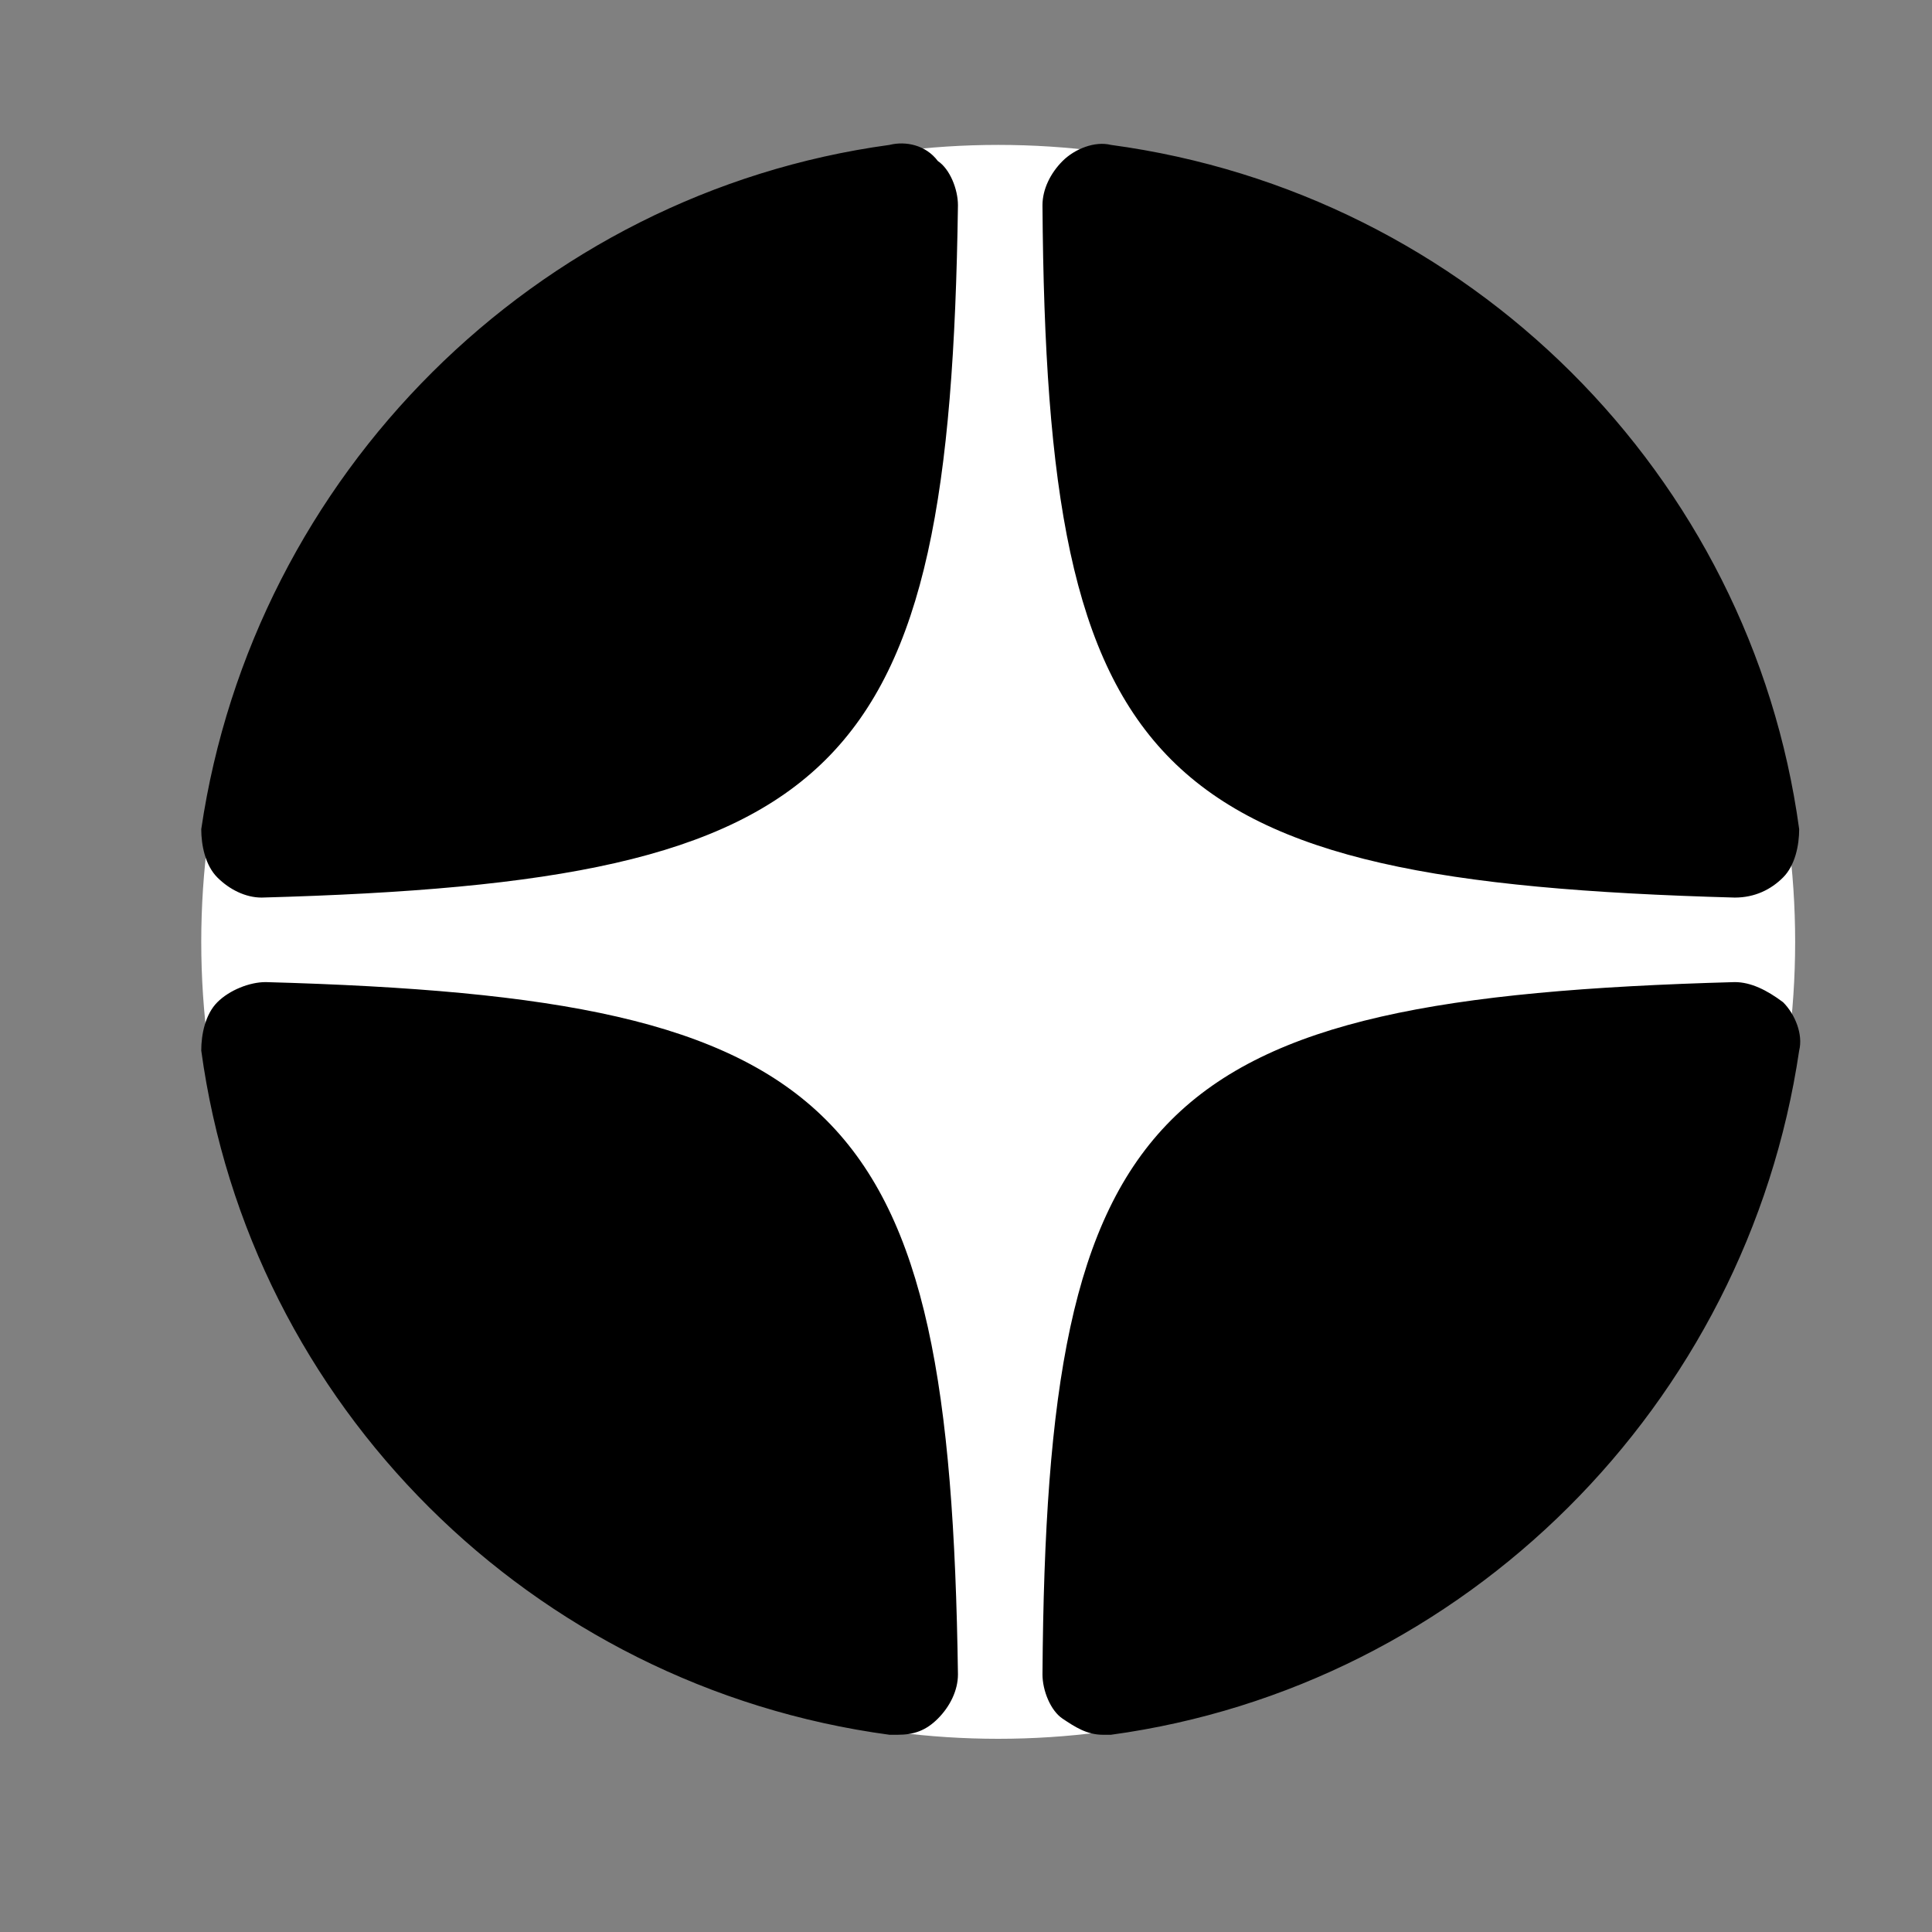 <?xml version="1.0" encoding="utf-8"?>
<!-- Generator: Adobe Illustrator 27.1.1, SVG Export Plug-In . SVG Version: 6.00 Build 0)  -->
<svg version="1.1" id="Layer_1" xmlns="http://www.w3.org/2000/svg" xmlns:xlink="http://www.w3.org/1999/xlink" x="0px" y="0px"
	 viewBox="0 0 48 48" style="enable-background:new 0 0 48 48;" xml:space="preserve">
<rect x="0" y="0" width="48" height="48" fill="#808080" stroke="none"/>
<style type="text/css">
	.st0{fill:#FFFFFF;}
</style>
<g>
	<circle class="st0" cx="24.8" cy="23.4" r="19.8"/>
	<path d="M43.1,22.3C43.1,22.3,43.1,22.3,43.1,22.3c0.5,0,0.9-0.2,1.2-0.5c0.3-0.3,0.4-0.8,0.4-1.2c-1.2-8.8-8.2-15.8-17.1-17
		c-0.4-0.1-0.9,0.1-1.2,0.4s-0.5,0.7-0.5,1.1C26,19.3,28.6,21.9,43.1,22.3z M43.1,24.4c-14.5,0.4-17.1,3-17.2,17.2
		c0,0.4,0.2,0.9,0.5,1.1c0.3,0.2,0.6,0.4,1,0.4c0.1,0,0.1,0,0.2,0c8.8-1.2,15.8-8.2,17.1-17c0.1-0.4-0.1-0.9-0.4-1.2
		C43.9,24.6,43.5,24.4,43.1,24.4z M6.6,24.4c-0.4,0-0.9,0.2-1.2,0.5C5.1,25.2,5,25.7,5,26.1c1.2,8.8,8.2,15.8,17.1,17
		c0.1,0,0.1,0,0.2,0c0.4,0,0.7-0.1,1-0.4c0.3-0.3,0.5-0.7,0.5-1.1C23.6,27.4,21,24.8,6.6,24.4z M22.1,3.6C13.3,4.8,6.3,11.8,5,20.6
		C5,21,5.1,21.5,5.4,21.8c0.3,0.3,0.7,0.5,1.1,0.5c0,0,0,0,0,0C21,21.9,23.6,19.3,23.8,5.1c0-0.4-0.2-0.9-0.5-1.1
		C23,3.6,22.5,3.5,22.1,3.6z"/>
</g>
</svg>
